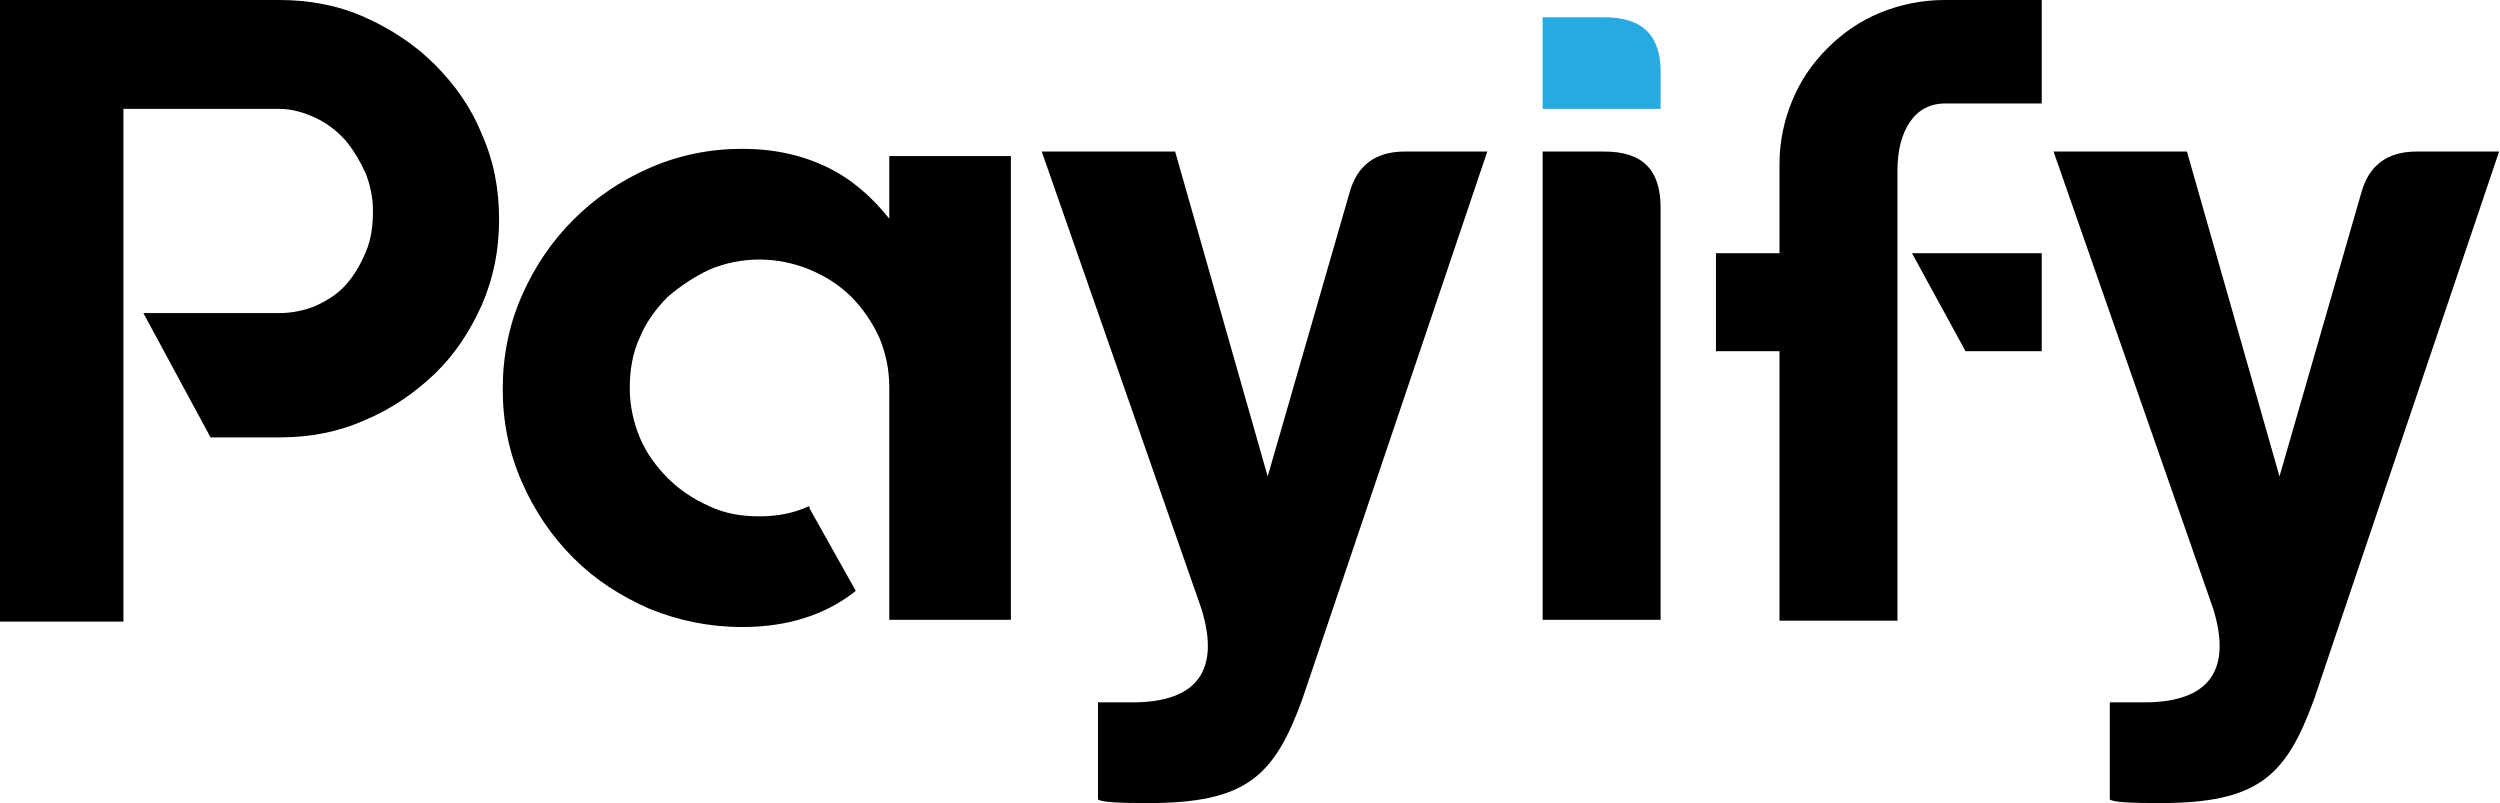 <?xml version="1.0" encoding="utf-8"?>
<!-- Generator: Adobe Illustrator 26.3.1, SVG Export Plug-In . SVG Version: 6.00 Build 0)  -->
<svg version="1.1" id="Layer_1" xmlns="http://www.w3.org/2000/svg" xmlns:xlink="http://www.w3.org/1999/xlink" x="0px" y="0px"
	 viewBox="0 0 275.5 88.5" style="enable-background:new 0 0 275.5 88.5;" xml:space="preserve">
<style type="text/css">
	.st0{fill:#27AAE1;}
</style>
<g>
	<path d="M40.2,1.9c2.9,1.3,5.5,3,7.7,5.2c2.2,2.2,4,4.7,5.2,7.7c1.3,2.9,1.9,6,1.9,9.4c0,3.3-0.6,6.4-1.9,9.4
		c-1.3,2.9-3,5.5-5.2,7.6c-2.2,2.1-4.8,3.9-7.7,5.1c-2.9,1.3-6,1.9-9.4,1.9h-7.6l-7.4-13.7h15c1.4,0,2.8-0.3,4-0.8
		c1.3-0.6,2.4-1.3,3.3-2.3c0.9-1,1.6-2.2,2.2-3.6c0.6-1.4,0.8-2.9,0.8-4.6c0-1.4-0.3-2.8-0.8-4.1c-0.6-1.3-1.3-2.5-2.2-3.6
		c-0.9-1-2-1.9-3.3-2.5c-1.3-0.6-2.6-1-4-1H13.6v56.5H0V0h30.8C34.1,0,37.3,0.6,40.2,1.9"/>
	<path d="M111.4,17.2v51.1H98V42.7c0-2-0.4-3.8-1.1-5.5c-0.8-1.7-1.8-3.2-3.1-4.5c-1.3-1.3-2.9-2.3-4.6-3c-1.7-0.7-3.6-1.1-5.5-1.1
		c-2,0-3.8,0.4-5.5,1.1c-1.7,0.8-3.2,1.8-4.6,3c-1.3,1.3-2.4,2.8-3.1,4.5c-0.8,1.7-1.1,3.6-1.1,5.6c0,1.9,0.4,3.7,1.1,5.4
		c0.7,1.7,1.8,3.2,3.1,4.5c1.3,1.3,2.8,2.3,4.6,3.1c1.7,0.8,3.5,1.1,5.5,1.1c2.1,0,3.9-0.4,5.4-1.1h0.1v0.2l5.1,9.1l-0.1,0.1
		c-3.3,2.6-7.5,3.9-12.4,3.9c-3.6,0-7-0.7-10.2-2c-3.2-1.4-6-3.2-8.4-5.6c-2.4-2.4-4.3-5.2-5.7-8.4c-1.4-3.2-2.1-6.6-2.1-10.2
		c0-3.7,0.7-7.1,2.1-10.3c1.4-3.2,3.3-6,5.7-8.4c2.4-2.4,5.2-4.3,8.4-5.7c3.2-1.4,6.6-2.1,10.2-2.1c3.5,0,6.6,0.7,9.3,2
		c2.7,1.3,4.9,3.2,6.9,5.7v-6.9H111.4z"/>
	<path d="M225,0v11.4h-10.6c-1.7,0-3,0.7-3.9,2c-0.9,1.3-1.4,3.1-1.4,5.4v49.6h-13V38.7h-7V27.9h7v-9.8c0-2.5,0.5-4.8,1.4-7
		c0.9-2.2,2.2-4.1,3.9-5.8c1.7-1.7,3.6-3,5.8-3.9c2.2-0.9,4.6-1.4,7.1-1.4H225z M210.7,27.9H225v10.8h-8.3h-0.1L210.7,27.9z"/>
	<path d="M124.8,77.4c7.1,0,9.7-3.5,7.6-10.3l-17.6-50.4h14.7l10.2,35.8l9-31.2c0.8-3,2.8-4.6,6.1-4.6h9.1l-20.4,60.4
		c-3.1,8.5-6.2,11.4-17,11.4c-3.3,0-5.1-0.1-5.5-0.4V77.4H124.8z"/>
	<path d="M176.8,16.7c4.2,0,6.2,2,6.2,6.2v45.4h-13V16.7H176.8z"/>
	<path d="M236.3,77.4c7.1,0,9.7-3.5,7.6-10.3l-17.6-50.4h14.7l10.2,35.8l9-31.2c0.8-3,2.8-4.6,6.1-4.6h9.1l-20.4,60.4
		c-3.1,8.5-6.2,11.4-17,11.4c-3.3,0-5.1-0.1-5.5-0.4V77.4H236.3z"/>
	<path class="st0" d="M176.8,1.9c4.3,0,6.3,2.1,6.2,6.3v3.8h-13V1.9H176.8z"/>
</g>
</svg>
